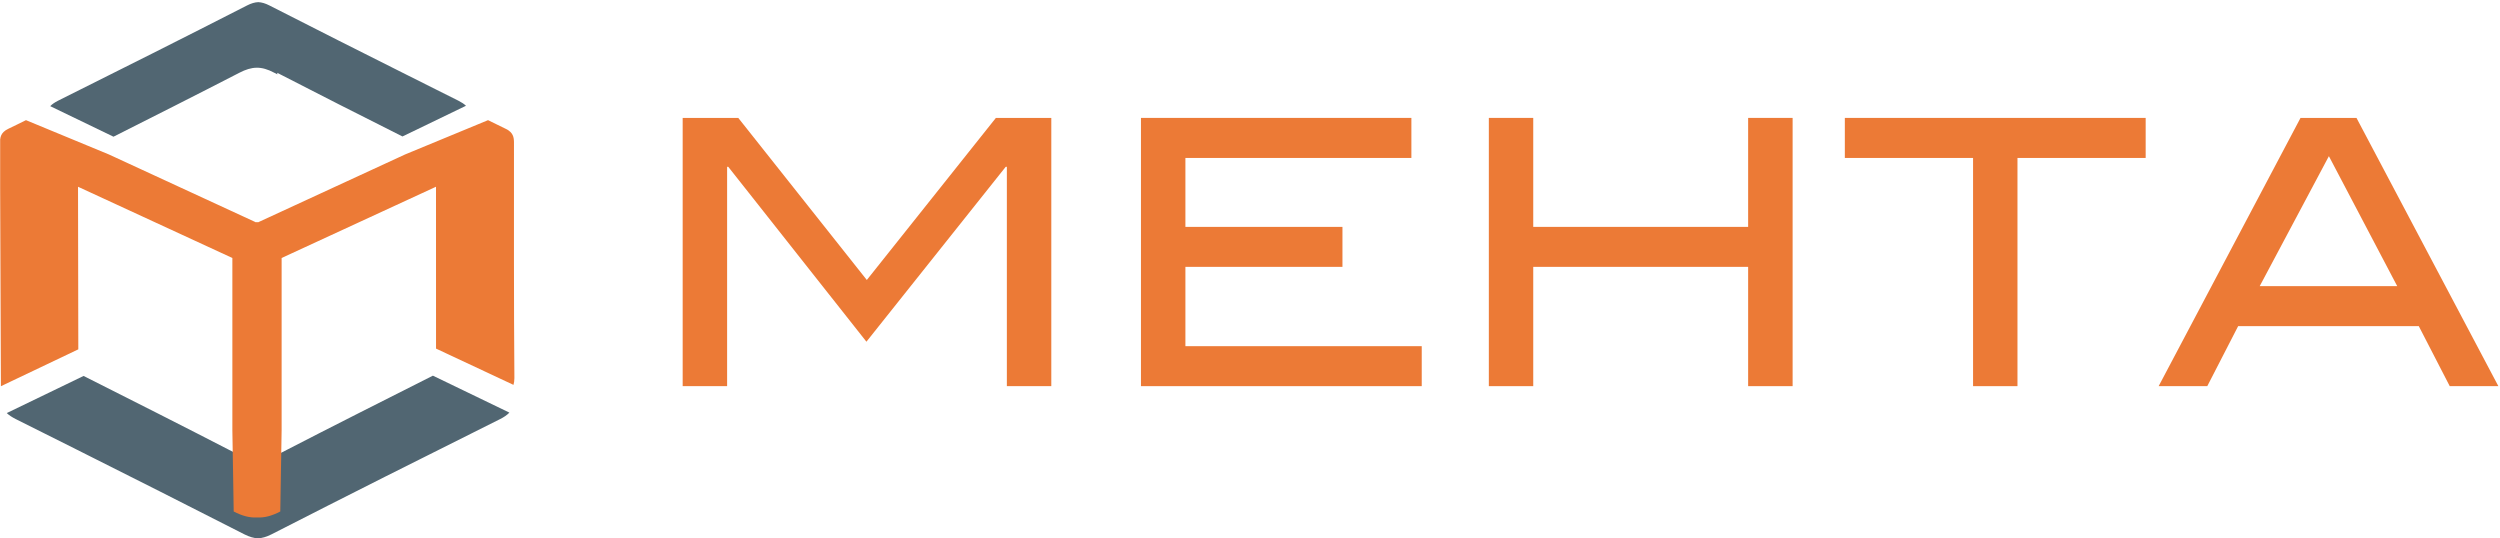 <svg height="205" viewBox="0 0 952 205" width="952" xmlns="http://www.w3.org/2000/svg"><g fill="none" fill-rule="evenodd"><path d="m164.847 143.053c-9.299 4.69-18.518 9.34-27.643 13.963-10.157 5.145-20.247 10.291-30.284 15.476-5.789 2.989-9.943 3.739-15.812.63l-1.621-.656c-18.961-9.796-38.082-19.444-57.659-29.306l-29.252 14.137c.884.844 2.01 1.568 3.43 2.291 7.678 3.833 15.33 7.692 22.994 11.511 21.4 10.733 42.772 21.507 64.078 32.387 1.863.938 3.524 1.434 5.146 1.514 1.621-.08 3.283-.576 5.145-1.514 28.93-14.793 57.968-29.386 87.072-43.898 1.501-.75 2.653-1.554 3.538-2.465z" fill="#516672"/><path d="m66.091 40.504c8.402-4.261 16.75-8.508 25.058-12.796 4.783-2.479 8.361-2.627 13.225-.041.416.228.844.443 1.26.657-.027-.214-.04-.402-.081-.603 15.692 8.107 31.517 16.093 47.704 24.24l24.186-11.684c-.723-.697-1.661-1.3-2.827-1.903-6.352-3.162-12.69-6.352-19.014-9.527-17.715-8.871-35.389-17.782-53.01-26.773-1.541-.791-2.908-1.193-4.261-1.26-1.34.067-2.707.469-4.248 1.26-23.932 12.234-47.958 24.294-72.024 36.3-1.246.643-2.197 1.286-2.934 2.05l24.092 11.631c7.705-3.873 15.316-7.732 22.874-11.551" fill="#516672"/><g fill="#ec7a36"><path d="m.06 71.091v-17.97c.114-1.048.434-2.022 1.31-2.875.455-.429 1.032-.857 1.809-1.206 2.01-.938 4.717-2.305 6.713-3.283l31.583 13.065 56.038 25.862.349-.161.348.161 56.038-25.862 31.597-13.065c1.983.978 4.703 2.345 6.7 3.283.79.349 1.367.777 1.809 1.206 1.514 1.474 1.367 3.31 1.367 5.266.013 29.48-.081 58.973.16 88.466 0 .978-.134 1.835-.348 2.586l-29.493-13.815-.013-61.626-.094.027-.282.134-58.409 26.96v95.353c0-1.702-.014-29.747-.014-29.694l-.496 30.873c-3.242 1.675-6.016 2.439-8.87 2.265-2.841.174-5.628-.59-8.871-2.265l-.496-30.873c0-.053-.013 27.992-.013 29.694v-95.353l-58.41-26.96-.295-.134-.067-.027.108 61.907-29.48 14.043z"/><path d="m400.336 147.046h-16.924v-83.534h-.429l-53.05 66.61-52.621-66.61h-.429v83.534h-16.924v-102.146h21.172l48.949 61.719 49.151-61.719h21.105z"/><path d="m541.395 147.046h-106.917v-102.146h102.978v15.248h-86.054v26.251h59.803v15.222h-59.803v30.203h89.993z"/><path d="m682.629 147.046h-16.937v-45.425h-81.833v45.425h-16.91v-102.146h16.91v41.499h81.833v-41.499h16.937z"/><path d="m817.069 60.148h-48.815v86.898h-16.911v-86.898h-48.829v-15.248h114.555z"/><path d="m912.864 108.964-26.022-49.499-26.344 49.499zm38.511 38.082h-18.518l-11.779-22.846h-68.794l-11.752 22.846h-18.518l54.028-102.146h21.305z"/></g></g></svg>